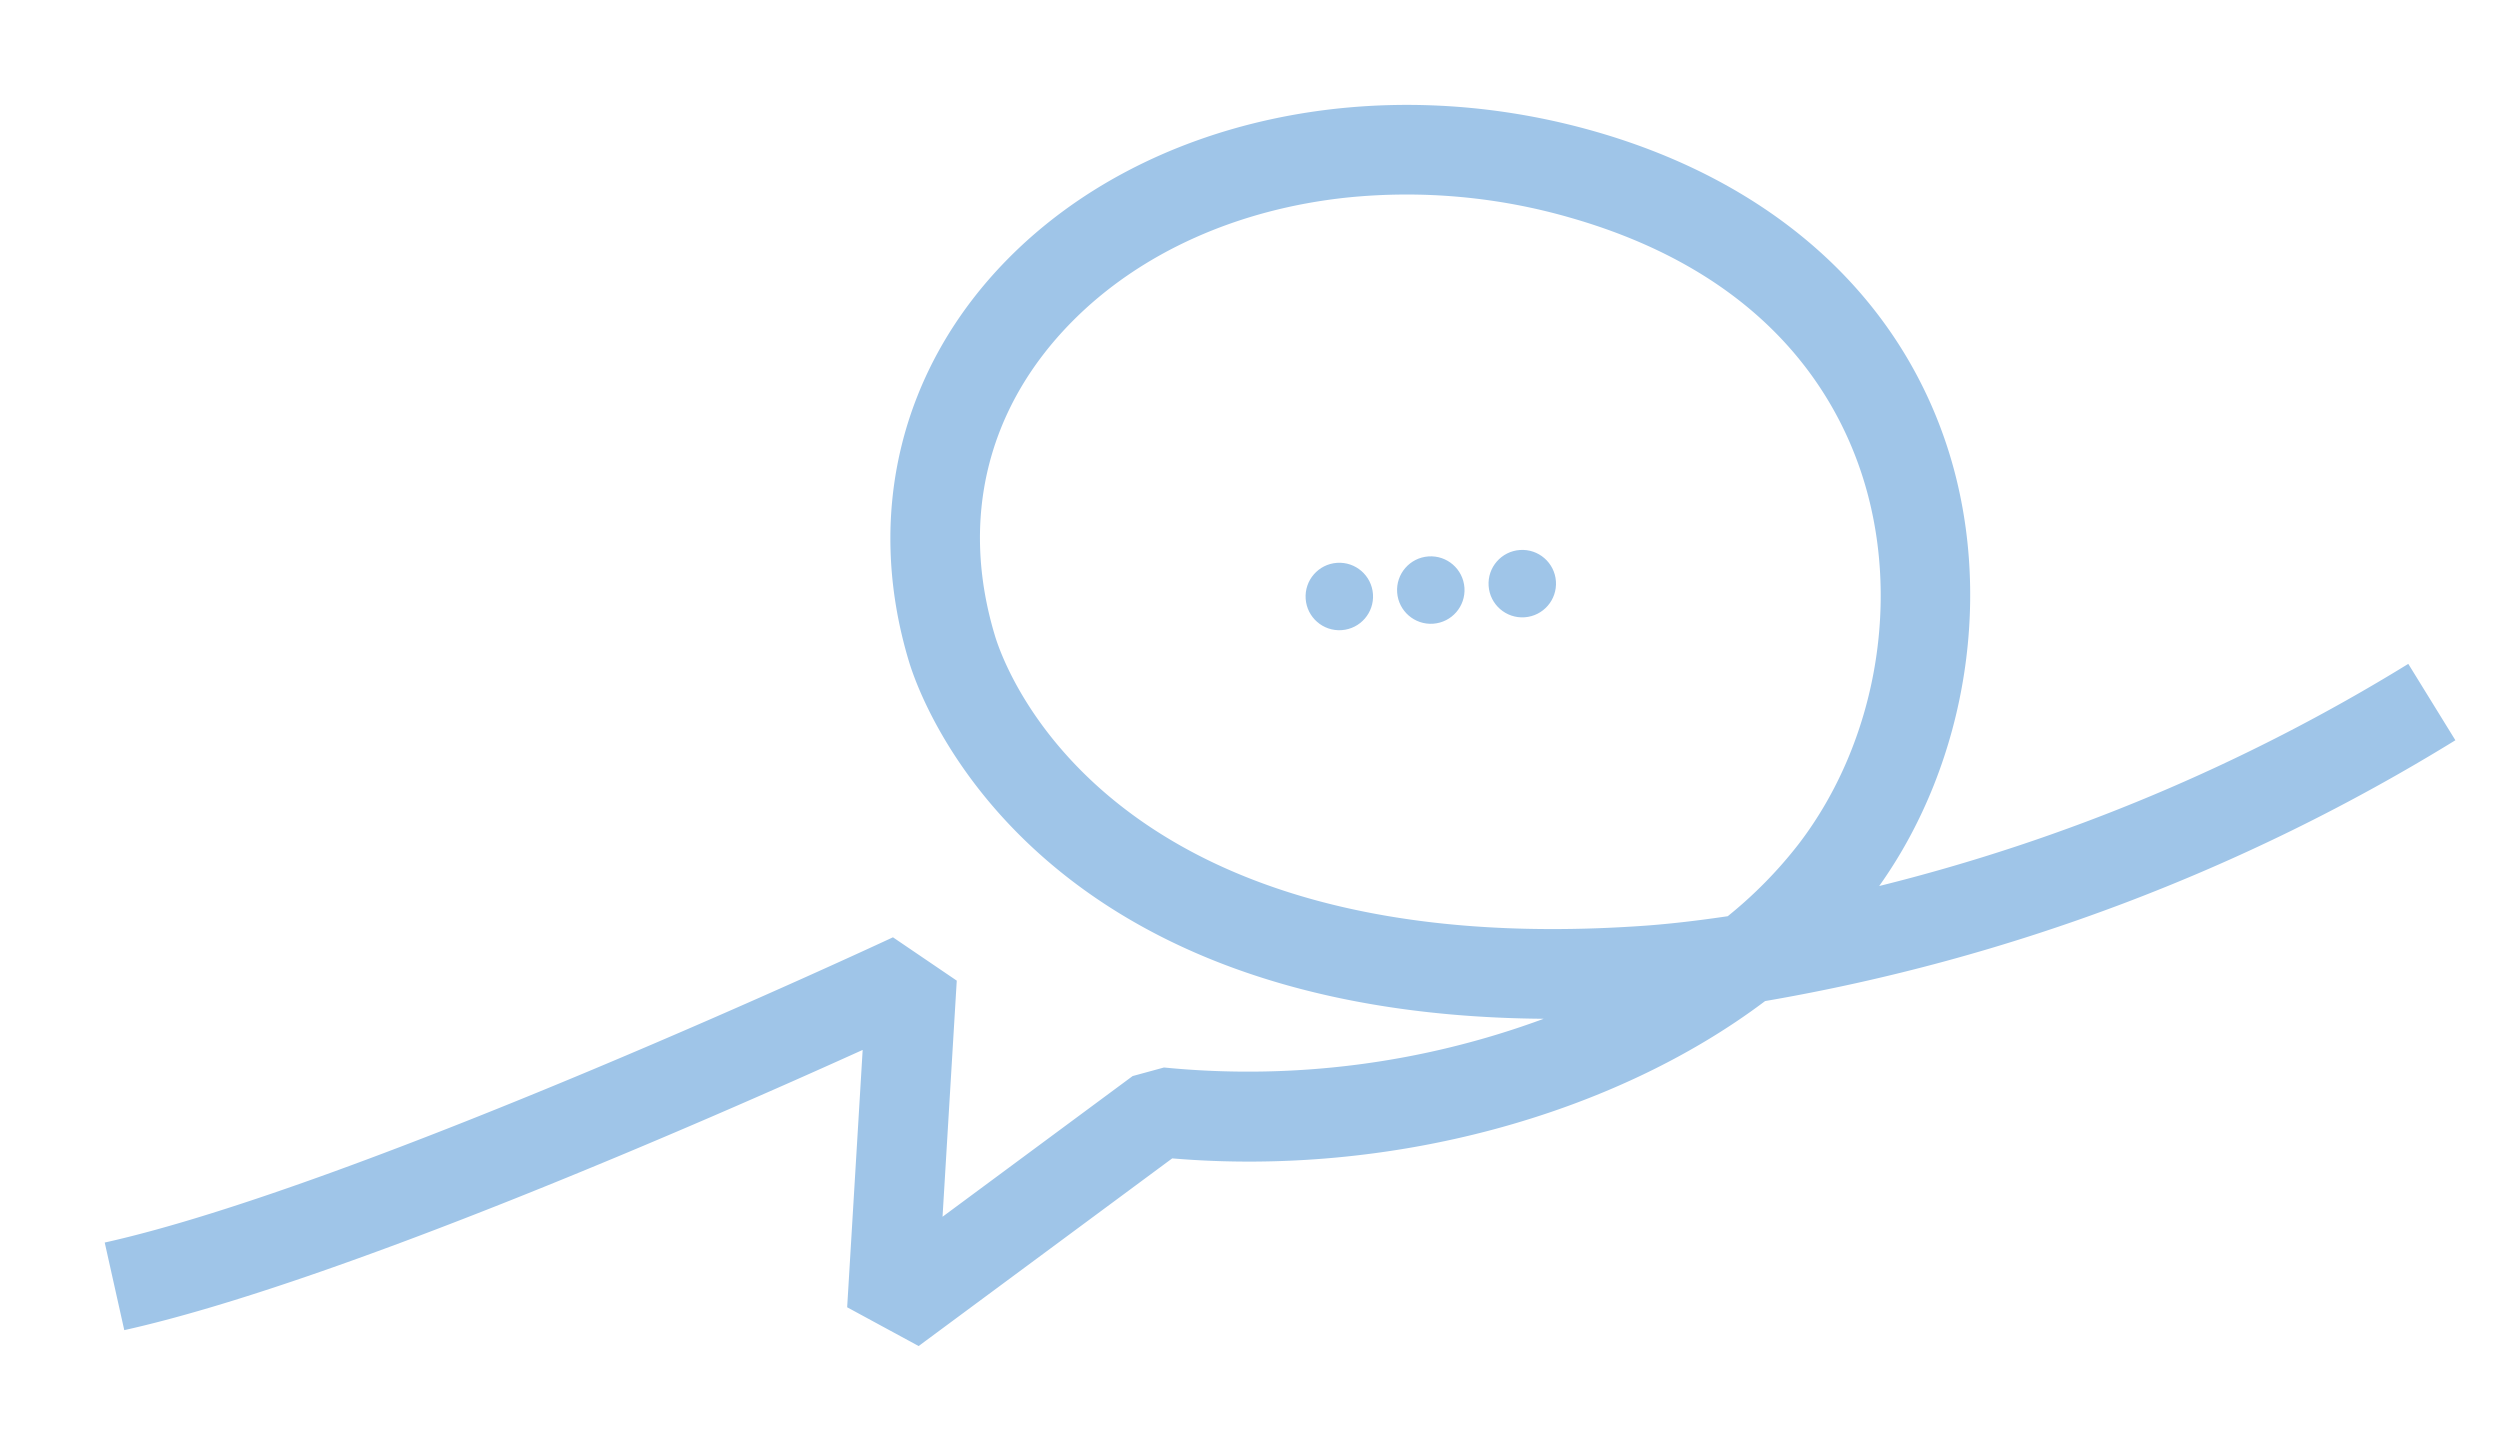 <svg xmlns="http://www.w3.org/2000/svg" width="390.254" height="223.115" viewBox="0 0 390.254 223.115">
  <g id="Groupe_20" data-name="Groupe 20" transform="matrix(0.995, -0.105, 0.105, 0.995, 1.513, 45.769)">
    <path id="Tracé_50" data-name="Tracé 50" d="M123.791,178.239l-10.455-7.185,6.619-39.676C94.985,139.653,34.412,158.922.8,162.765L-.8,148.855C39.846,144.209,125.634,114.7,126.5,114.4l9.189,7.769-6.072,36.4,31.8-18.716,5-.815a133.164,133.164,0,0,0,59.722-1.341c-79.377-8.966-91.457-59.645-92.625-65.753-4.508-23.567,3.467-45.76,21.88-60.887,23.734-19.5,60.352-23.491,93.288-10.171,26.547,10.736,44.08,30.058,49.37,54.407,5.056,23.276-1.876,49.409-17.694,67.3a291.366,291.366,0,0,0,85.734-25.807l6.057,12.622a303.365,303.365,0,0,1-111.374,29.167c-25.356,15.214-61.007,21.13-94.568,14.7ZM209.085,7.056c-16.957,0-32.9,5.042-44.8,14.818-14.54,11.945-20.583,28.793-17.016,47.44,1.031,5.392,12.492,52.764,96.171,55.6,2.257.077,6.708.148,12.932-.119a67.908,67.908,0,0,0,12.187-10.042c13.882-14.644,20.09-36.819,15.816-56.492-3.025-13.926-12.583-32.933-40.938-44.4A91.992,91.992,0,0,0,209.085,7.056Z" transform="translate(0)" fill="#9fc5e8"/>
    <g id="Groupe_19" data-name="Groupe 19" transform="matrix(0.999, 0.035, -0.035, 0.999, 196.261, 63.385)">
      <ellipse id="Ellipse_22" data-name="Ellipse 22" cx="5.265" cy="5.265" rx="5.265" ry="5.265" transform="translate(28.626 0)" fill="#9fc5e8"/>
      <ellipse id="Ellipse_23" data-name="Ellipse 23" cx="5.265" cy="5.265" rx="5.265" ry="5.265" transform="translate(14.313 0)" fill="#9fc5e8"/>
      <ellipse id="Ellipse_24" data-name="Ellipse 24" cx="5.265" cy="5.265" rx="5.265" ry="5.265" transform="translate(0 0)" fill="#9fc5e8"/>
    </g>
  </g>
</svg>
